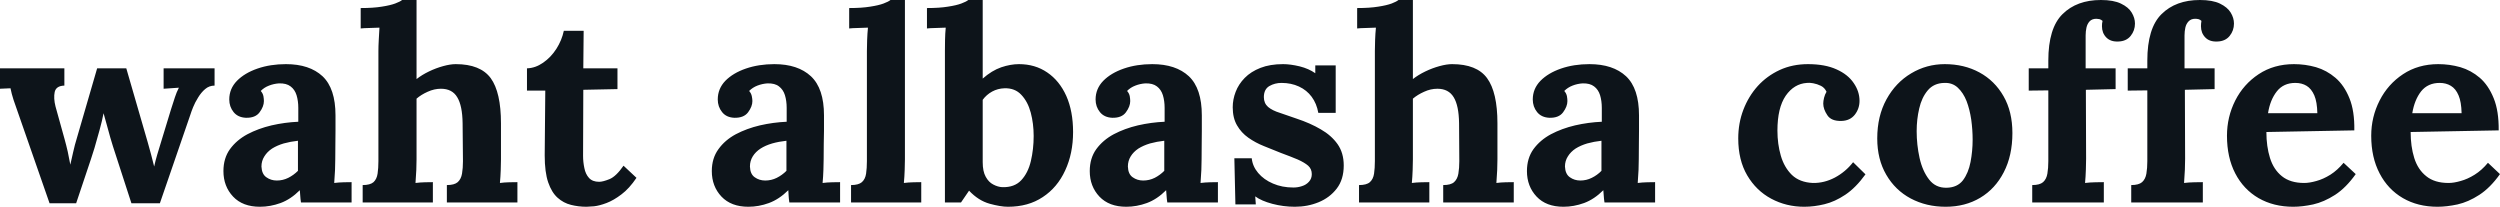 <svg fill="#0d141a" viewBox="0 0 214.383 17.733" height="100%" width="100%" xmlns="http://www.w3.org/2000/svg"><path preserveAspectRatio="none" d="M6.53 17.43L4.25 17.43L1.47 9.45Q1.27 8.85 1.16 8.56Q1.06 8.26 1.01 8.05Q0.97 7.84 0.90 7.57L0.90 7.57L0 7.61L0 5.86L5.52 5.86L5.52 7.34Q4.81 7.36 4.69 7.89Q4.58 8.42 4.76 9.13L4.76 9.13L5.54 11.94Q5.68 12.44 5.81 13.01Q5.93 13.57 6.03 14.12L6.03 14.12Q6.14 13.64 6.27 13.06Q6.39 12.49 6.65 11.64L6.65 11.64L8.33 5.86L10.83 5.86L12.67 12.21Q12.81 12.70 12.96 13.26Q13.11 13.82 13.22 14.28L13.22 14.28Q13.32 13.82 13.48 13.27Q13.64 12.72 13.78 12.28L13.78 12.28L14.67 9.36Q14.86 8.74 15.00 8.34Q15.13 7.93 15.34 7.52L15.34 7.52L14.03 7.61L14.03 5.86L18.40 5.86L18.40 7.34Q17.94 7.34 17.59 7.64Q17.25 7.93 16.99 8.36Q16.72 8.79 16.56 9.19Q16.40 9.59 16.33 9.82L16.33 9.82L13.71 17.43L11.27 17.43L9.68 12.53Q9.61 12.28 9.46 11.80Q9.32 11.32 9.17 10.75Q9.02 10.19 8.88 9.71L8.88 9.71Q8.76 10.35 8.53 11.18Q8.30 12.01 8.10 12.70Q7.89 13.39 7.80 13.64L7.80 13.64L6.53 17.43ZM30.15 17.36L25.81 17.36Q25.76 17.04 25.75 16.82Q25.74 16.61 25.71 16.31L25.71 16.31Q24.93 17.09 24.06 17.41Q23.18 17.73 22.29 17.73L22.29 17.73Q20.81 17.73 19.99 16.86Q19.16 15.98 19.16 14.67L19.16 14.67Q19.16 13.57 19.72 12.79Q20.29 12.01 21.22 11.51Q22.15 11.02 23.29 10.75Q24.43 10.49 25.58 10.44L25.58 10.44L25.58 9.25Q25.58 8.65 25.43 8.16Q25.28 7.68 24.92 7.41Q24.56 7.13 23.92 7.15L23.92 7.15Q23.48 7.18 23.07 7.34Q22.65 7.50 22.36 7.80L22.36 7.80Q22.54 8.00 22.59 8.25Q22.63 8.49 22.63 8.67L22.63 8.67Q22.63 9.13 22.26 9.63Q21.90 10.12 21.09 10.10L21.09 10.10Q20.40 10.07 20.03 9.61Q19.66 9.15 19.66 8.53L19.66 8.53Q19.66 7.61 20.32 6.93Q20.98 6.26 22.08 5.88Q23.18 5.50 24.52 5.50L24.52 5.50Q26.54 5.50 27.66 6.54Q28.77 7.59 28.77 9.89L28.77 9.89Q28.77 10.67 28.77 11.22Q28.77 11.78 28.76 12.33Q28.75 12.88 28.75 13.66L28.75 13.66Q28.75 13.98 28.73 14.57Q28.70 15.16 28.66 15.69L28.66 15.69Q29.05 15.64 29.49 15.63Q29.92 15.62 30.15 15.62L30.15 15.62L30.15 17.36ZM25.55 12.07L25.55 12.07Q24.91 12.14 24.33 12.30Q23.76 12.47 23.33 12.74Q22.91 13.02 22.67 13.41Q22.42 13.80 22.42 14.28L22.42 14.28Q22.45 14.93 22.84 15.20Q23.23 15.48 23.74 15.48L23.74 15.48Q24.26 15.48 24.72 15.25Q25.18 15.02 25.55 14.65L25.55 14.65Q25.55 14.42 25.55 14.20Q25.55 13.98 25.55 13.75L25.55 13.75Q25.55 13.34 25.55 12.91Q25.55 12.49 25.55 12.07ZM38.32 17.36L38.32 15.87Q38.96 15.87 39.25 15.62Q39.54 15.36 39.62 14.89Q39.70 14.42 39.70 13.82L39.70 13.82L39.67 10.56Q39.65 9.06 39.21 8.34Q38.78 7.61 37.81 7.61L37.81 7.61Q37.24 7.61 36.67 7.87Q36.11 8.12 35.72 8.46L35.72 8.46L35.72 13.66Q35.72 13.98 35.70 14.57Q35.67 15.16 35.63 15.69L35.63 15.69Q36.02 15.64 36.45 15.63Q36.89 15.62 37.12 15.62L37.12 15.62L37.12 17.36L31.10 17.36L31.10 15.87Q31.74 15.87 32.03 15.62Q32.31 15.36 32.38 14.89Q32.45 14.42 32.45 13.82L32.45 13.82L32.45 4.37Q32.45 3.96 32.48 3.42Q32.50 2.87 32.54 2.37L32.54 2.37Q32.18 2.39 31.68 2.40Q31.19 2.41 30.93 2.44L30.93 2.44L30.93 0.69Q32.02 0.69 32.74 0.57Q33.46 0.46 33.89 0.30Q34.32 0.14 34.48 0L34.48 0L35.72 0L35.72 6.78Q36.18 6.42 36.78 6.13Q37.38 5.84 38.00 5.67Q38.62 5.50 39.08 5.50L39.08 5.50Q41.19 5.50 42.08 6.70Q42.96 7.91 42.96 10.58L42.96 10.58L42.96 13.66Q42.96 13.98 42.94 14.57Q42.92 15.16 42.87 15.69L42.87 15.69Q43.24 15.64 43.68 15.63Q44.11 15.62 44.37 15.62L44.37 15.62L44.37 17.36L38.32 17.36ZM50.30 17.73L50.30 17.73Q49.61 17.73 48.97 17.57Q48.32 17.41 47.82 16.96Q47.31 16.51 47.01 15.64Q46.71 14.77 46.71 13.32L46.71 13.32L46.76 7.77L45.19 7.77L45.19 5.86Q45.91 5.84 46.57 5.38Q47.24 4.92 47.71 4.19Q48.18 3.45 48.35 2.64L48.35 2.64L50.05 2.64L50.02 5.86L52.95 5.86L52.95 7.64L50.02 7.70L50.00 13.36Q50.00 13.89 50.11 14.41Q50.21 14.93 50.51 15.26Q50.81 15.59 51.38 15.59L51.38 15.59Q51.70 15.59 52.27 15.36Q52.83 15.13 53.47 14.21L53.47 14.21L54.58 15.25Q53.96 16.17 53.29 16.67Q52.62 17.18 52.01 17.41Q51.40 17.64 50.94 17.69Q50.48 17.73 50.30 17.73ZM72.04 17.36L67.69 17.36Q67.64 17.04 67.63 16.82Q67.62 16.61 67.60 16.31L67.60 16.31Q66.81 17.09 65.94 17.41Q65.07 17.73 64.17 17.73L64.17 17.73Q62.70 17.73 61.87 16.86Q61.04 15.98 61.04 14.67L61.04 14.67Q61.04 13.57 61.61 12.79Q62.17 12.01 63.10 11.51Q64.03 11.02 65.17 10.75Q66.31 10.49 67.46 10.44L67.46 10.44L67.46 9.25Q67.46 8.65 67.31 8.16Q67.16 7.68 66.80 7.41Q66.45 7.13 65.80 7.15L65.80 7.15Q65.37 7.18 64.95 7.34Q64.54 7.50 64.24 7.80L64.24 7.80Q64.42 8.00 64.47 8.25Q64.52 8.49 64.52 8.67L64.52 8.67Q64.52 9.13 64.15 9.63Q63.78 10.12 62.97 10.10L62.97 10.10Q62.28 10.07 61.92 9.61Q61.55 9.15 61.55 8.53L61.55 8.53Q61.55 7.61 62.20 6.93Q62.86 6.26 63.96 5.88Q65.07 5.50 66.40 5.50L66.40 5.50Q68.42 5.50 69.54 6.54Q70.66 7.59 70.66 9.89L70.66 9.89Q70.66 10.67 70.66 11.22Q70.66 11.78 70.64 12.33Q70.63 12.88 70.63 13.66L70.63 13.66Q70.63 13.98 70.61 14.57Q70.59 15.16 70.54 15.69L70.54 15.69Q70.93 15.64 71.37 15.63Q71.81 15.62 72.04 15.62L72.04 15.62L72.04 17.36ZM67.44 12.07L67.44 12.07Q66.79 12.14 66.22 12.30Q65.64 12.47 65.22 12.74Q64.79 13.02 64.55 13.41Q64.31 13.80 64.31 14.28L64.31 14.28Q64.33 14.93 64.72 15.20Q65.11 15.48 65.62 15.48L65.62 15.48Q66.15 15.48 66.61 15.25Q67.07 15.02 67.44 14.65L67.44 14.65Q67.44 14.42 67.44 14.20Q67.44 13.98 67.44 13.75L67.44 13.75Q67.44 13.34 67.44 12.91Q67.44 12.49 67.44 12.07ZM72.98 17.36L72.98 15.87Q73.62 15.87 73.91 15.62Q74.20 15.36 74.27 14.89Q74.34 14.42 74.34 13.82L74.34 13.82L74.34 4.37Q74.34 3.96 74.36 3.42Q74.38 2.87 74.43 2.37L74.43 2.37Q74.06 2.39 73.57 2.40Q73.07 2.41 72.82 2.44L72.82 2.44L72.82 0.69Q73.90 0.69 74.62 0.57Q75.35 0.46 75.77 0.30Q76.20 0.14 76.36 0L76.36 0L77.60 0L77.60 13.66Q77.60 13.98 77.58 14.57Q77.56 15.16 77.51 15.69L77.51 15.69Q77.90 15.64 78.34 15.63Q78.77 15.62 79.00 15.62L79.00 15.62L79.00 17.36L72.98 17.36ZM81.03 17.36L81.03 4.37Q81.03 3.96 81.04 3.42Q81.05 2.87 81.10 2.37L81.10 2.37Q80.73 2.39 80.24 2.40Q79.74 2.41 79.49 2.44L79.49 2.44L79.49 0.69Q80.57 0.69 81.29 0.57Q82.02 0.46 82.44 0.30Q82.87 0.14 83.03 0L83.03 0L84.27 0L84.27 6.74Q85.05 6.05 85.86 5.77Q86.66 5.50 87.38 5.50L87.38 5.50Q88.76 5.50 89.80 6.21Q90.85 6.92 91.44 8.23Q92.02 9.54 92.02 11.32L92.02 11.32Q92.02 13.16 91.34 14.62Q90.67 16.08 89.42 16.90Q88.18 17.73 86.43 17.73L86.43 17.73Q85.81 17.73 84.86 17.47Q83.90 17.20 83.10 16.35L83.10 16.35L82.41 17.36L81.03 17.36ZM84.27 8.56L84.27 13.91Q84.27 14.70 84.53 15.16Q84.78 15.62 85.17 15.82Q85.56 16.03 85.95 16.05L85.95 16.05Q86.99 16.08 87.57 15.46Q88.16 14.83 88.40 13.81Q88.64 12.79 88.64 11.66L88.64 11.66Q88.64 10.60 88.39 9.66Q88.14 8.72 87.58 8.13Q87.03 7.54 86.13 7.57L86.13 7.57Q85.56 7.59 85.08 7.85Q84.59 8.12 84.27 8.56L84.27 8.56ZM104.44 17.36L100.10 17.36Q100.05 17.04 100.04 16.82Q100.03 16.61 100.00 16.31L100.00 16.31Q99.22 17.09 98.35 17.41Q97.47 17.73 96.58 17.73L96.58 17.73Q95.11 17.73 94.28 16.86Q93.45 15.98 93.45 14.67L93.45 14.67Q93.45 13.57 94.01 12.79Q94.58 12.01 95.51 11.51Q96.44 11.02 97.58 10.75Q98.72 10.49 99.87 10.44L99.87 10.44L99.87 9.25Q99.87 8.65 99.72 8.16Q99.57 7.68 99.21 7.41Q98.85 7.13 98.21 7.15L98.21 7.15Q97.77 7.18 97.36 7.34Q96.94 7.50 96.65 7.80L96.65 7.80Q96.83 8.00 96.88 8.25Q96.92 8.49 96.92 8.67L96.92 8.67Q96.92 9.13 96.55 9.63Q96.19 10.12 95.38 10.10L95.38 10.10Q94.69 10.07 94.32 9.61Q93.95 9.15 93.95 8.53L93.95 8.53Q93.95 7.61 94.61 6.93Q95.27 6.26 96.37 5.88Q97.47 5.50 98.81 5.50L98.81 5.50Q100.83 5.50 101.95 6.54Q103.06 7.59 103.06 9.89L103.06 9.89Q103.06 10.67 103.06 11.22Q103.06 11.78 103.05 12.33Q103.04 12.88 103.04 13.66L103.04 13.66Q103.04 13.98 103.02 14.57Q102.99 15.16 102.95 15.69L102.95 15.69Q103.34 15.64 103.78 15.63Q104.21 15.62 104.44 15.62L104.44 15.62L104.44 17.36ZM99.84 12.07L99.84 12.07Q99.20 12.14 98.62 12.30Q98.05 12.47 97.62 12.74Q97.20 13.02 96.96 13.41Q96.72 13.80 96.72 14.28L96.72 14.28Q96.74 14.93 97.13 15.20Q97.52 15.48 98.03 15.48L98.03 15.48Q98.56 15.48 99.02 15.25Q99.47 15.02 99.84 14.65L99.84 14.65Q99.84 14.42 99.84 14.20Q99.84 13.98 99.84 13.75L99.84 13.75Q99.84 13.34 99.84 12.91Q99.84 12.49 99.84 12.07ZM111.04 17.73L111.04 17.73Q110.06 17.73 109.11 17.48Q108.17 17.23 107.64 16.84L107.64 16.84L107.69 17.53L105.94 17.53L105.85 13.57L107.34 13.57Q107.41 14.26 107.89 14.83Q108.38 15.41 109.16 15.74Q109.94 16.08 110.91 16.08L110.91 16.08Q111.30 16.08 111.65 15.96Q112.01 15.85 112.25 15.58Q112.49 15.32 112.49 14.93L112.49 14.93Q112.49 14.49 112.18 14.21Q111.87 13.94 111.29 13.68Q110.70 13.43 109.83 13.11L109.83 13.11Q109.11 12.83 108.39 12.53Q107.66 12.24 107.05 11.81Q106.44 11.38 106.08 10.75Q105.71 10.12 105.71 9.20L105.71 9.20Q105.71 8.53 105.96 7.88Q106.21 7.22 106.74 6.68Q107.27 6.14 108.09 5.82Q108.91 5.50 110.03 5.50L110.03 5.50Q110.65 5.50 111.45 5.69Q112.24 5.89 112.79 6.28L112.79 6.28L112.79 5.61L114.54 5.61L114.54 9.68L113.05 9.68Q112.91 8.88 112.48 8.30Q112.06 7.73 111.39 7.42Q110.72 7.11 109.89 7.11L109.89 7.11Q109.32 7.11 108.85 7.38Q108.38 7.66 108.38 8.33L108.38 8.33Q108.38 8.85 108.74 9.17Q109.11 9.48 109.76 9.68Q110.40 9.89 111.18 10.17L111.18 10.17Q112.36 10.56 113.26 11.09Q114.17 11.61 114.70 12.36Q115.23 13.11 115.23 14.19L115.23 14.19Q115.23 15.39 114.63 16.17Q114.03 16.95 113.08 17.34Q112.13 17.73 111.04 17.73ZM123.76 17.36L123.76 15.87Q124.41 15.87 124.69 15.62Q124.98 15.36 125.06 14.89Q125.14 14.42 125.14 13.82L125.14 13.82L125.12 10.56Q125.10 9.06 124.66 8.34Q124.22 7.61 123.26 7.61L123.26 7.61Q122.68 7.61 122.12 7.87Q121.56 8.12 121.16 8.46L121.16 8.46L121.16 13.66Q121.16 13.98 121.14 14.57Q121.12 15.16 121.07 15.69L121.07 15.69Q121.46 15.64 121.90 15.63Q122.34 15.62 122.57 15.62L122.57 15.62L122.57 17.36L116.54 17.36L116.54 15.87Q117.19 15.87 117.47 15.62Q117.76 15.36 117.83 14.89Q117.90 14.42 117.90 13.82L117.90 13.82L117.90 4.37Q117.90 3.96 117.92 3.42Q117.94 2.87 117.99 2.37L117.99 2.37Q117.62 2.39 117.13 2.40Q116.63 2.41 116.38 2.44L116.38 2.44L116.38 0.69Q117.46 0.69 118.19 0.57Q118.91 0.46 119.34 0.30Q119.76 0.14 119.92 0L119.92 0L121.16 0L121.16 6.78Q121.62 6.42 122.22 6.13Q122.82 5.84 123.44 5.67Q124.06 5.50 124.52 5.50L124.52 5.50Q126.64 5.50 127.52 6.70Q128.41 7.91 128.41 10.58L128.41 10.58L128.41 13.66Q128.41 13.98 128.39 14.57Q128.36 15.16 128.32 15.69L128.32 15.69Q128.69 15.64 129.12 15.63Q129.56 15.62 129.81 15.62L129.81 15.62L129.81 17.36L123.76 17.36ZM141.93 17.36L137.59 17.36Q137.54 17.04 137.53 16.82Q137.52 16.61 137.49 16.31L137.49 16.31Q136.71 17.09 135.84 17.41Q134.96 17.73 134.07 17.73L134.07 17.73Q132.59 17.73 131.77 16.86Q130.94 15.98 130.94 14.67L130.94 14.67Q130.94 13.57 131.50 12.79Q132.07 12.01 133.00 11.51Q133.93 11.02 135.07 10.75Q136.21 10.49 137.36 10.44L137.36 10.44L137.36 9.25Q137.36 8.65 137.21 8.16Q137.06 7.68 136.70 7.41Q136.34 7.13 135.70 7.15L135.70 7.15Q135.26 7.18 134.85 7.34Q134.44 7.50 134.14 7.80L134.14 7.80Q134.32 8.00 134.37 8.25Q134.41 8.49 134.41 8.67L134.41 8.67Q134.41 9.13 134.04 9.63Q133.68 10.12 132.87 10.10L132.87 10.10Q132.18 10.07 131.81 9.61Q131.44 9.15 131.44 8.53L131.44 8.53Q131.44 7.61 132.10 6.93Q132.76 6.26 133.86 5.88Q134.96 5.50 136.30 5.50L136.30 5.50Q138.32 5.50 139.44 6.54Q140.55 7.59 140.55 9.89L140.55 9.89Q140.55 10.67 140.55 11.22Q140.55 11.78 140.54 12.33Q140.53 12.88 140.53 13.66L140.53 13.66Q140.53 13.98 140.51 14.57Q140.48 15.16 140.44 15.69L140.44 15.69Q140.83 15.64 141.27 15.63Q141.70 15.62 141.93 15.62L141.93 15.62L141.93 17.36ZM137.33 12.07L137.33 12.07Q136.69 12.14 136.11 12.30Q135.54 12.47 135.11 12.74Q134.69 13.02 134.45 13.41Q134.20 13.80 134.20 14.28L134.20 14.28Q134.23 14.93 134.62 15.20Q135.01 15.48 135.52 15.48L135.52 15.48Q136.04 15.48 136.50 15.25Q136.97 15.02 137.33 14.65L137.33 14.65Q137.33 14.42 137.33 14.20Q137.33 13.98 137.33 13.75L137.33 13.75Q137.33 13.34 137.33 12.91Q137.33 12.49 137.33 12.07ZM154.72 17.73L154.72 17.73Q153.18 17.73 151.89 17.04Q150.60 16.35 149.83 15.04Q149.06 13.73 149.06 11.87L149.06 11.87Q149.06 10.56 149.50 9.41Q149.94 8.26 150.73 7.38Q151.52 6.51 152.62 6.00Q153.71 5.50 155.04 5.50L155.04 5.50Q156.51 5.50 157.49 5.95Q158.47 6.39 158.96 7.12Q159.46 7.84 159.46 8.65L159.46 8.65Q159.46 9.31 159.06 9.83Q158.65 10.35 157.92 10.37L157.92 10.37Q157.04 10.40 156.70 9.88Q156.35 9.36 156.35 8.88L156.35 8.88Q156.35 8.67 156.42 8.38Q156.49 8.10 156.63 7.87L156.63 7.87Q156.47 7.52 156.15 7.36Q155.82 7.20 155.49 7.14Q155.16 7.08 154.95 7.11L154.95 7.11Q153.85 7.18 153.13 8.21Q152.42 9.25 152.42 11.20L152.42 11.20Q152.42 12.35 152.71 13.35Q153.00 14.35 153.66 15.00Q154.33 15.64 155.46 15.69L155.46 15.69Q156.42 15.71 157.34 15.23Q158.26 14.74 158.91 13.91L158.91 13.91L159.97 14.95Q159.14 16.10 158.24 16.70Q157.34 17.30 156.46 17.51Q155.57 17.73 154.72 17.73ZM166.84 17.73L166.84 17.73Q165.19 17.73 163.85 17.02Q162.52 16.31 161.75 14.98Q160.98 13.66 160.98 11.87L160.98 11.87Q160.98 9.96 161.77 8.52Q162.56 7.08 163.89 6.29Q165.21 5.50 166.77 5.50L166.77 5.50Q168.43 5.50 169.74 6.21Q171.05 6.92 171.81 8.25Q172.57 9.57 172.57 11.41L172.57 11.41Q172.57 13.34 171.83 14.77Q171.10 16.19 169.81 16.96Q168.52 17.73 166.84 17.73ZM166.93 16.10L166.93 16.10Q167.85 16.08 168.33 15.46Q168.80 14.83 168.98 13.89Q169.16 12.95 169.16 11.98L169.16 11.98Q169.16 11.13 169.04 10.26Q168.91 9.38 168.64 8.67Q168.36 7.96 167.89 7.52Q167.42 7.08 166.73 7.11L166.73 7.11Q165.83 7.13 165.31 7.75Q164.79 8.37 164.58 9.30Q164.36 10.23 164.36 11.25L164.36 11.25Q164.36 12.42 164.61 13.55Q164.86 14.67 165.43 15.40Q165.99 16.12 166.93 16.10ZM175.65 5.86L175.65 5.20Q175.65 2.41 176.87 1.21Q178.09 0 180.16 0L180.16 0Q181.24 0 181.88 0.31Q182.53 0.62 182.80 1.08Q183.08 1.54 183.08 2.02L183.08 2.02Q183.08 2.62 182.71 3.08Q182.34 3.54 181.65 3.56L181.65 3.56Q180.99 3.59 180.62 3.21Q180.25 2.83 180.25 2.25L180.25 2.25Q180.25 2.14 180.26 2.02Q180.27 1.91 180.30 1.79L180.30 1.79Q180.18 1.68 180.03 1.64Q179.88 1.61 179.77 1.61L179.77 1.61Q179.40 1.61 179.19 1.83Q178.99 2.05 178.92 2.37Q178.85 2.69 178.85 3.04L178.85 3.04L178.85 5.86L181.42 5.86L181.42 7.64L178.87 7.70L178.89 13.62Q178.89 13.94 178.87 14.55Q178.85 15.16 178.80 15.69L178.80 15.69Q179.19 15.64 179.69 15.63Q180.18 15.62 180.41 15.62L180.41 15.62L180.41 17.36L174.27 17.36L174.27 15.87Q174.91 15.87 175.20 15.62Q175.49 15.36 175.57 14.89Q175.65 14.42 175.65 13.82L175.65 13.82L175.65 7.75L173.97 7.77L173.97 5.86L175.65 5.86ZM184.14 5.86L184.14 5.20Q184.14 2.41 185.36 1.21Q186.58 0 188.65 0L188.65 0Q189.73 0 190.37 0.31Q191.01 0.62 191.29 1.08Q191.57 1.54 191.57 2.02L191.57 2.02Q191.57 2.62 191.20 3.08Q190.83 3.54 190.14 3.56L190.14 3.56Q189.47 3.59 189.11 3.21Q188.74 2.83 188.74 2.25L188.74 2.25Q188.74 2.14 188.75 2.02Q188.76 1.91 188.78 1.79L188.78 1.79Q188.67 1.68 188.52 1.64Q188.37 1.61 188.25 1.61L188.25 1.61Q187.89 1.61 187.68 1.83Q187.47 2.05 187.40 2.37Q187.33 2.69 187.33 3.04L187.33 3.04L187.33 5.86L189.91 5.86L189.91 7.64L187.36 7.70L187.38 13.62Q187.38 13.94 187.36 14.55Q187.33 15.16 187.29 15.69L187.29 15.69Q187.68 15.64 188.17 15.63Q188.67 15.62 188.90 15.62L188.90 15.62L188.90 17.36L182.76 17.36L182.76 15.87Q183.40 15.87 183.69 15.62Q183.98 15.36 184.06 14.89Q184.14 14.42 184.14 13.82L184.14 13.82L184.14 7.75L182.46 7.77L182.46 5.86L184.14 5.86ZM196.65 17.73L196.65 17.73Q194.97 17.73 193.68 16.99Q192.39 16.24 191.68 14.87Q190.97 13.50 190.97 11.64L190.97 11.64Q190.97 10.03 191.68 8.62Q192.39 7.22 193.69 6.36Q194.99 5.50 196.72 5.50L196.72 5.50Q197.68 5.50 198.60 5.76Q199.52 6.03 200.27 6.67Q201.02 7.31 201.47 8.42Q201.92 9.52 201.89 11.18L201.89 11.18L194.35 11.32Q194.35 12.56 194.66 13.55Q194.97 14.54 195.68 15.11Q196.40 15.69 197.59 15.69L197.59 15.69Q198.05 15.69 198.64 15.52Q199.23 15.36 199.84 14.98Q200.44 14.60 200.97 13.96L200.97 13.96L202.01 14.93Q201.18 16.10 200.24 16.71Q199.29 17.32 198.36 17.53Q197.43 17.73 196.65 17.73ZM194.49 9.71L194.49 9.71L198.72 9.71Q198.70 8.74 198.46 8.18Q198.21 7.61 197.80 7.36Q197.39 7.11 196.83 7.11L196.83 7.11Q195.82 7.11 195.25 7.83Q194.67 8.56 194.49 9.71ZM209.02 17.73L209.02 17.73Q207.34 17.73 206.06 16.99Q204.77 16.24 204.06 14.87Q203.34 13.50 203.34 11.64L203.34 11.64Q203.34 10.03 204.06 8.62Q204.77 7.22 206.07 6.36Q207.37 5.50 209.09 5.50L209.09 5.50Q210.06 5.50 210.98 5.76Q211.90 6.03 212.65 6.67Q213.39 7.31 213.84 8.42Q214.29 9.52 214.27 11.18L214.27 11.18L206.72 11.32Q206.72 12.56 207.03 13.55Q207.34 14.54 208.06 15.11Q208.77 15.69 209.97 15.69L209.97 15.69Q210.43 15.69 211.01 15.52Q211.60 15.36 212.21 14.98Q212.82 14.60 213.35 13.96L213.35 13.96L214.38 14.93Q213.55 16.10 212.61 16.71Q211.67 17.32 210.74 17.53Q209.81 17.73 209.02 17.73ZM206.86 9.71L206.86 9.71L211.09 9.71Q211.07 8.74 210.83 8.18Q210.59 7.61 210.17 7.36Q209.76 7.11 209.21 7.11L209.21 7.11Q208.20 7.11 207.62 7.83Q207.05 8.56 206.86 9.71Z"></path></svg>